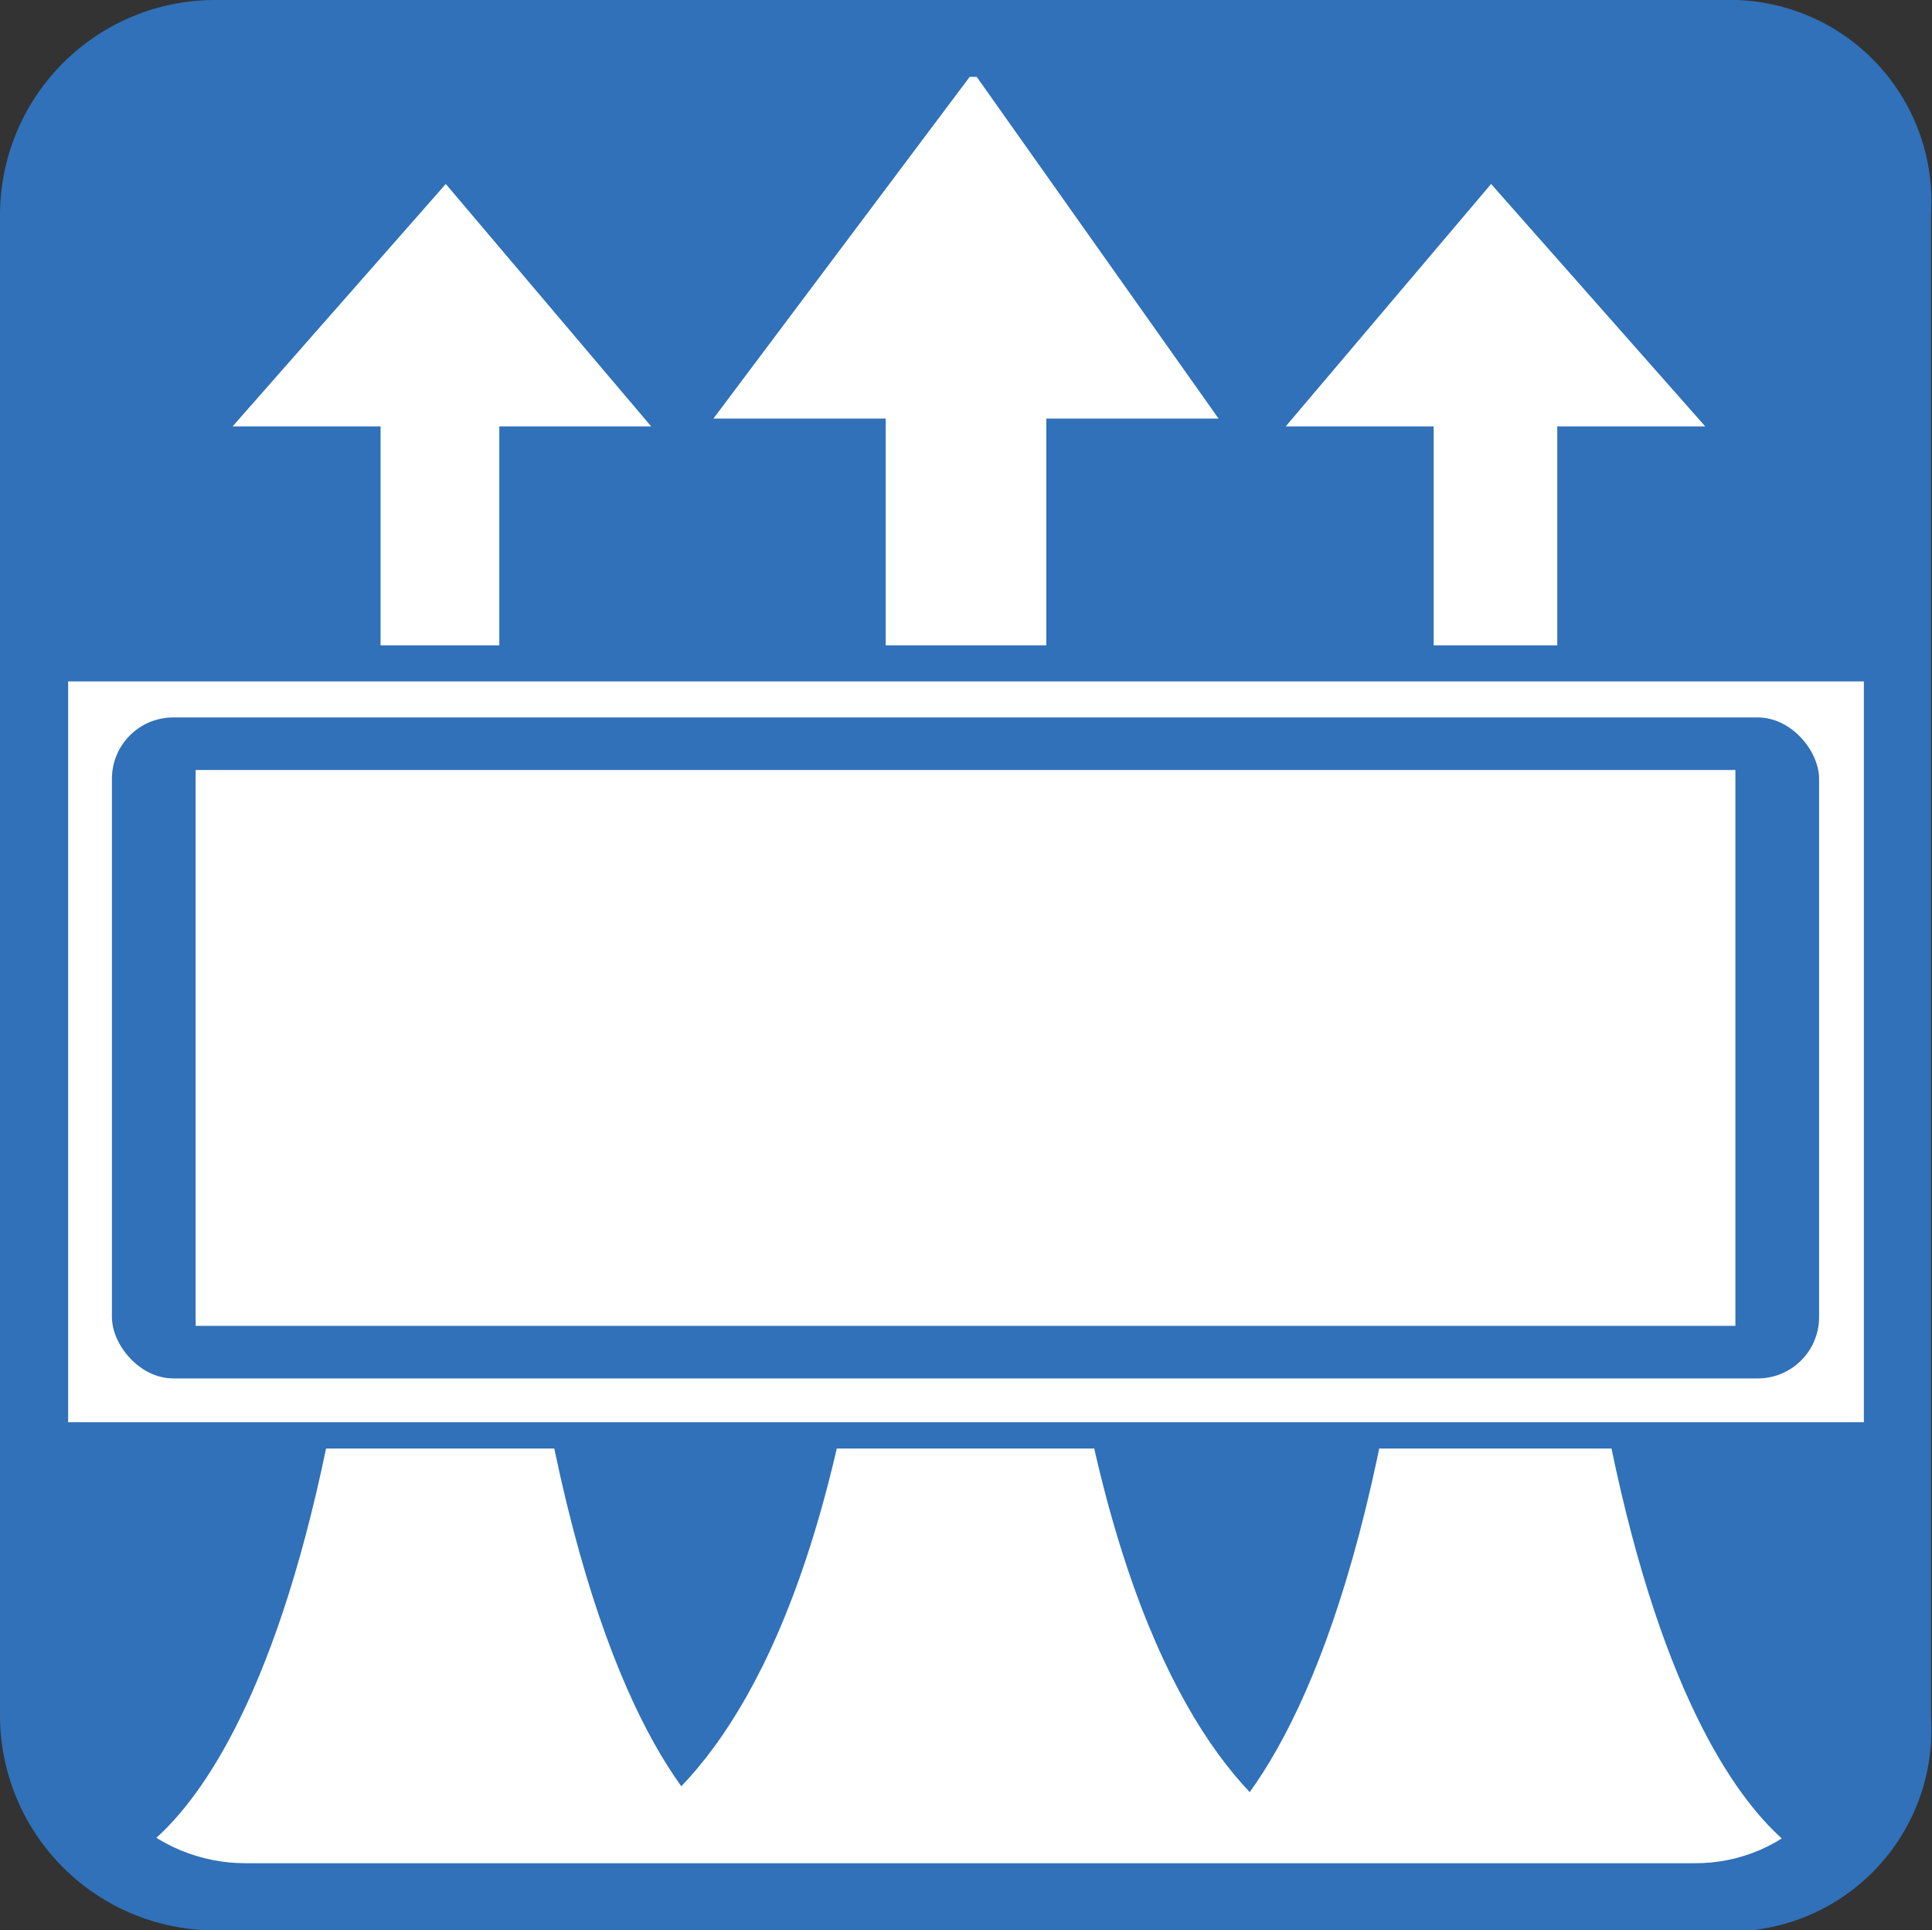 <svg xmlns="http://www.w3.org/2000/svg" viewBox="0 0 19.85 19.83"><rect x="0" y="0" width="19.85" height="19.83" fill="#333333" stroke="none"/><defs><clipPath id="clip-path"><path d="M.79 17.41V2.52A1.73 1.73 0 012.52.79h14.89a1.67 1.67 0 011.23.53 1.53 1.53 0 01.41 1.18v14.91a1.55 1.55 0 01-.41 1.2 1.66 1.66 0 01-1.23.53H2.52a1.73 1.73 0 01-1.73-1.73z" fill="none"/></clipPath><style>.cls-2{fill:#3071b9}.cls-4{fill:#fff}</style></defs><g id="レイヤー_2" data-name="レイヤー 2"><g id="レイヤー_3" data-name="レイヤー 3"><path class="cls-2" d="M17.72 19.84a2.07 2.07 0 002.12-2.2V2.2A2.07 2.07 0 0017.72 0H2.22A2.21 2.21 0 000 2.2v15.43a2.21 2.21 0 002.22 2.2z"/><path class="cls-4" d="M16 10V4.38h1.52l-2.2-2.49-2.11 2.49h1.52V10c-.24 5.14-1.17 7.41-1.89 8.41-.86-.91-1.83-2.91-2.09-7.26V5.79v.16V4.3h1.77L10 .74 7.33 4.3H9.1v6.83c-.26 4.29-1.21 6.29-2.1 7.22-.72-1-1.63-3.29-1.87-8.38V4.38h1.56L4.58 1.89 2.39 4.38h1.52V10c-.41 8.71-2.79 9.18-2.79 9.18h17.66S16.4 18.68 16 10z" clip-path="url(#clip-path)"/><rect class="cls-2" x=".38" y="6.63" width="19.08" height="8.25" rx=".63" ry=".63"/><path class="cls-4" d="M.7 7v7.61h18.45V7z"/><rect class="cls-2" x="1.15" y="7.37" width="17.54" height="6.79" rx=".63" ry=".63"/><path class="cls-4" d="M2.01 7.91h15.82v5.71H2.01z"/></g></g></svg>